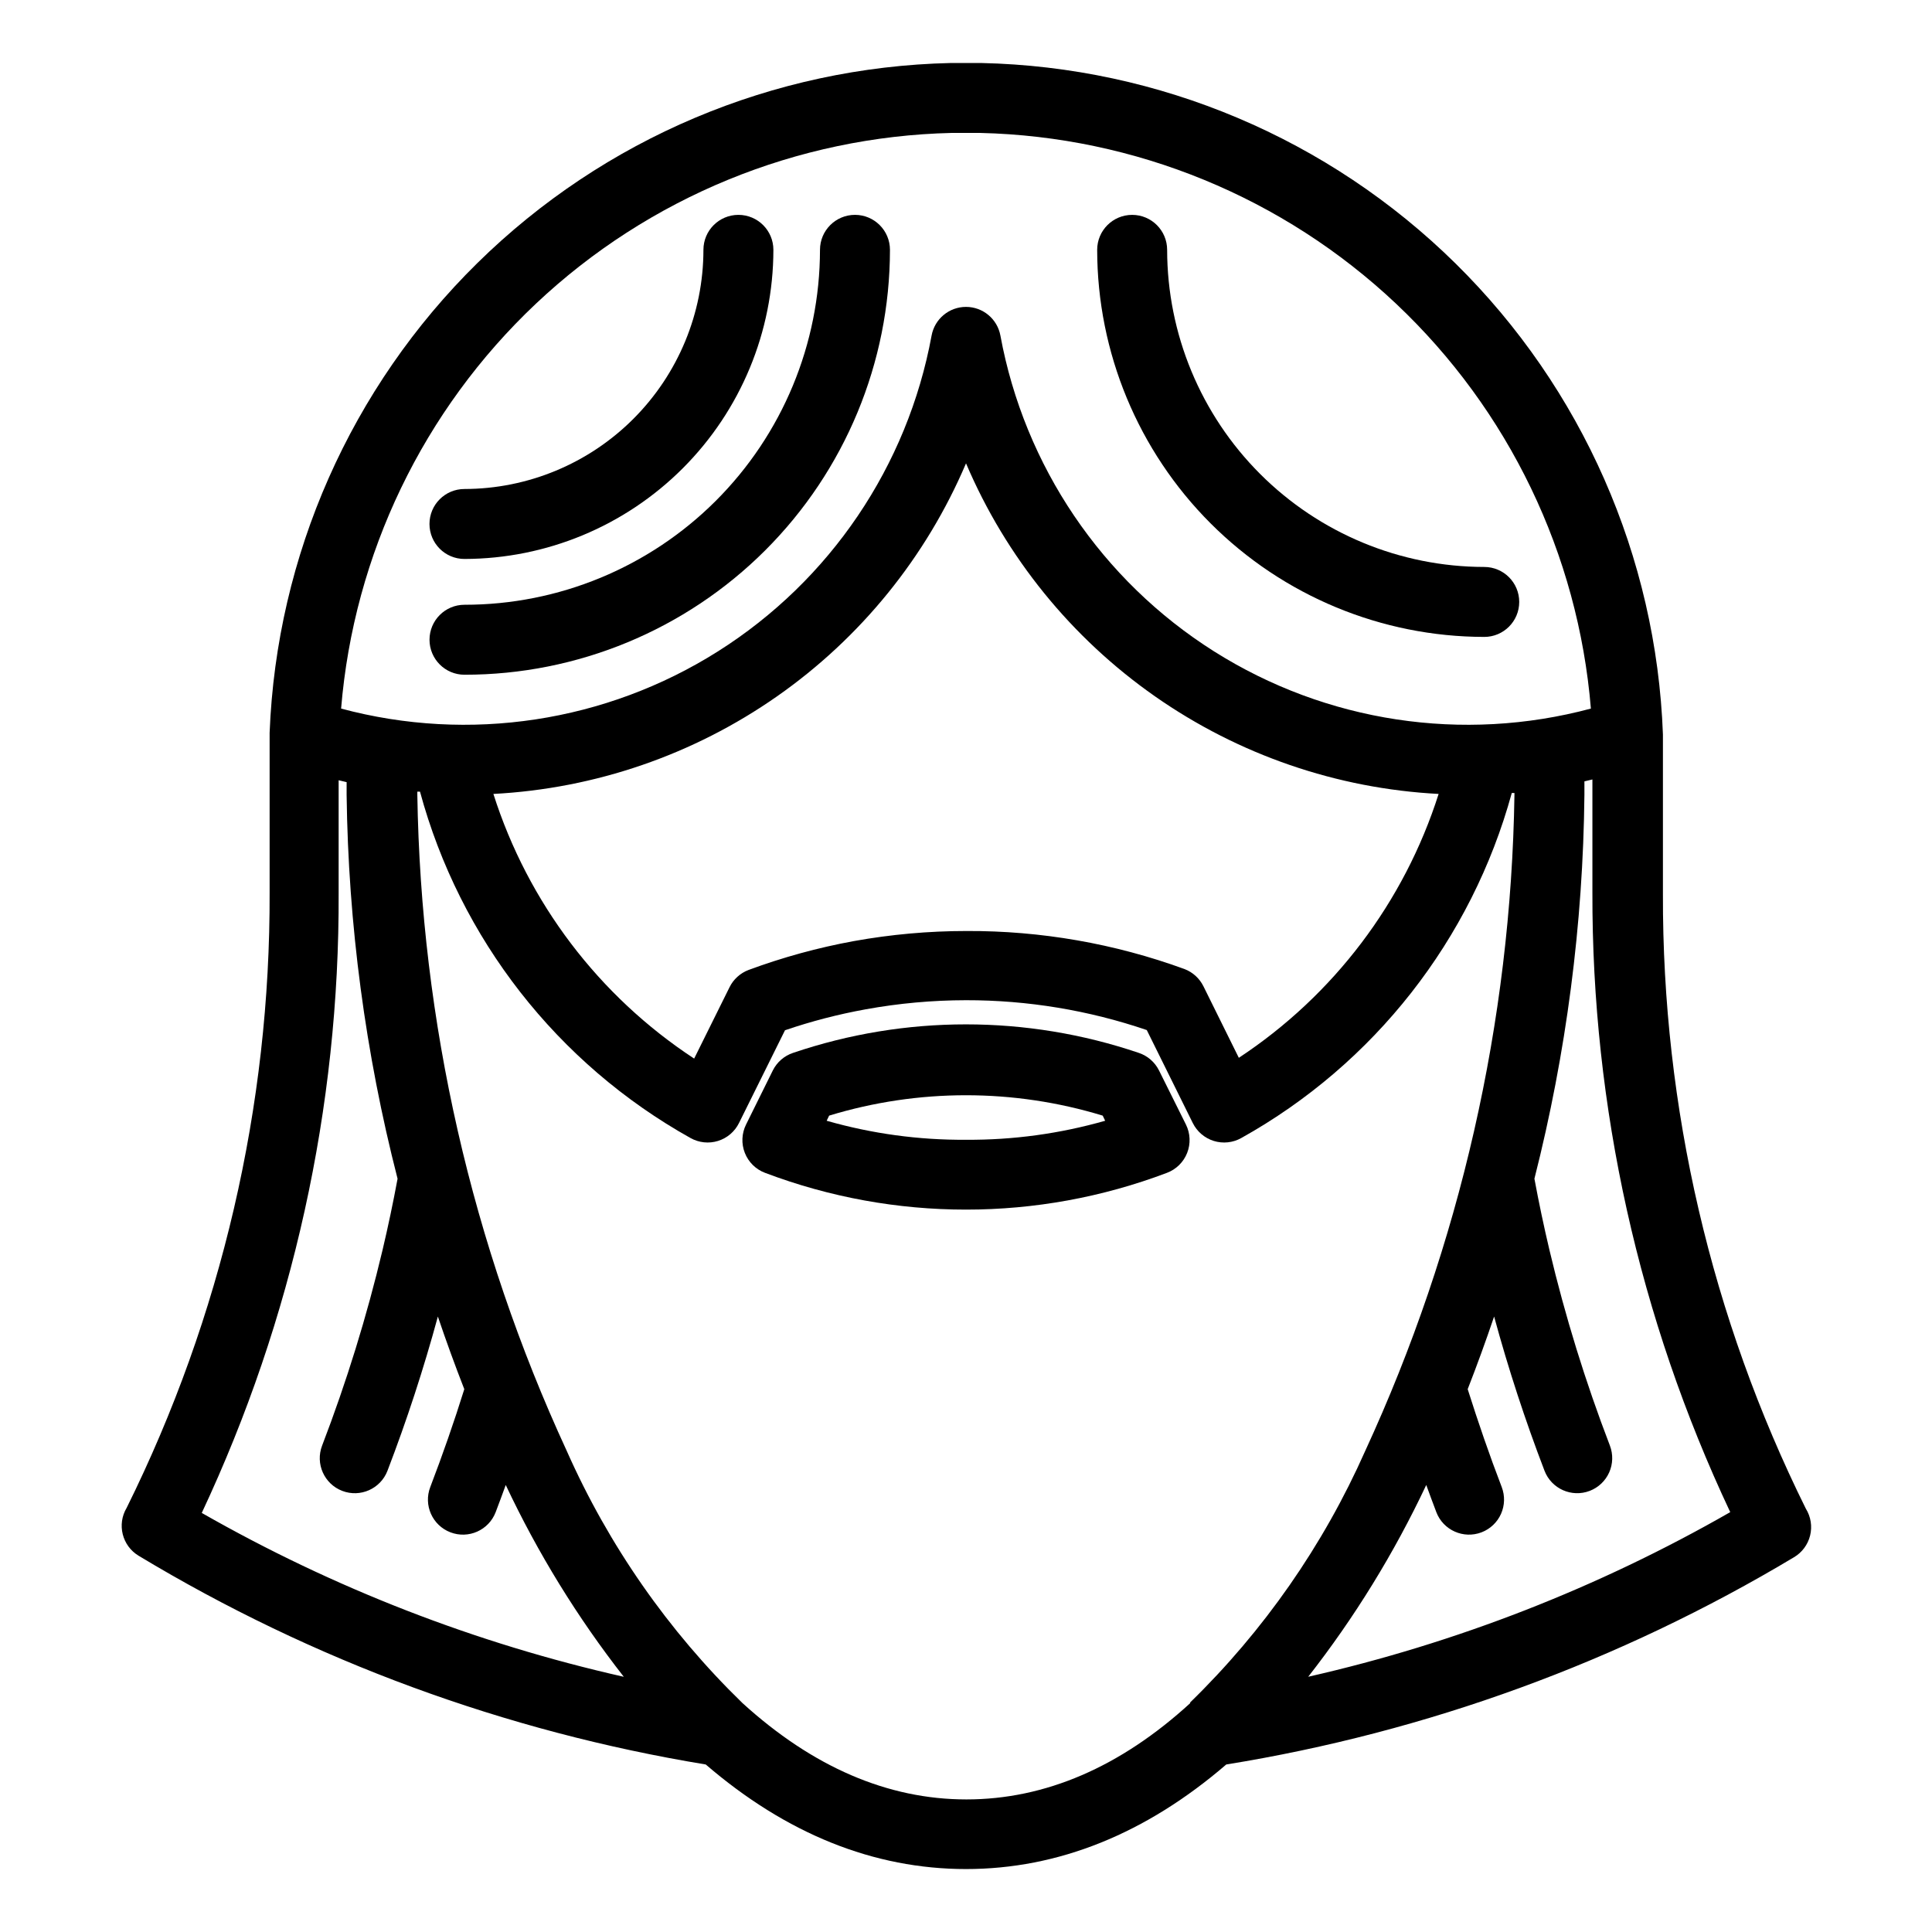 <?xml version="1.0" encoding="UTF-8"?>
<!-- Uploaded to: ICON Repo, www.svgrepo.com, Generator: ICON Repo Mixer Tools -->
<svg fill="#000000" width="800px" height="800px" version="1.1" viewBox="144 144 512 512" xmlns="http://www.w3.org/2000/svg">
 <g>
  <path d="m622.58 543.84c-25.082-50.625-38.051-106.39-37.887-162.88v-42.32c-1.738-47.098-21.402-91.754-54.977-124.83s-78.52-52.078-125.64-53.113h-8.16c-47.02 1.066-91.863 20.02-125.39 53-33.531 32.977-53.227 77.5-55.074 124.49v42.32c0.195 56.566-12.773 112.4-37.887 163.09-2.621 4.383-1.199 10.059 3.176 12.695 46.133 27.805 97.133 46.574 150.29 55.316 21.312 18.34 44.484 27.711 68.973 27.711 24.484 0 47.66-9.371 68.969-27.711 53.176-8.598 104.23-27.234 150.44-54.914 2.144-1.266 3.688-3.34 4.285-5.758s0.195-4.973-1.109-7.09zm-226.36-364.61h7.609c41.043 0.969 80.273 17.086 110.14 45.25 29.867 28.168 48.258 66.387 51.633 107.3-33.953 9.102-70.16 3.602-99.879-15.168-29.719-18.773-50.238-49.109-56.605-83.68-0.805-4.402-4.641-7.602-9.117-7.602s-8.316 3.199-9.121 7.602c-6.363 34.57-26.887 64.906-56.605 83.68-29.715 18.77-65.926 24.27-99.879 15.168 3.375-40.922 21.773-79.148 51.652-107.32 29.879-28.164 69.121-44.281 110.17-45.234zm129.03 175.17c-9.129 28.684-27.82 53.363-52.949 69.93l-9.371-18.941c-1.039-2.113-2.84-3.754-5.039-4.586-18.496-6.75-38.047-10.164-57.738-10.078-10.016 0-20.016 0.895-29.875 2.672-9.508 1.738-18.848 4.301-27.91 7.656-2.199 0.836-4.004 2.473-5.039 4.586l-9.371 18.895c-25.258-16.578-44.043-41.34-53.203-70.133 26.984-1.414 53.031-10.379 75.172-25.867 22.145-15.488 39.492-36.879 50.078-61.742 10.582 24.863 27.93 46.254 50.074 61.742 22.141 15.488 48.188 24.453 75.172 25.867zm-327.78 190.54c24.113-51.383 36.504-107.48 36.273-164.24v-29.926l2.117 0.504-0.004 3.375c0.438 34.324 4.969 68.469 13.504 101.72-1.176 6.348-2.504 12.645-3.981 18.895-4.184 17.613-9.535 34.934-16.02 51.84-1.836 4.785 0.555 10.156 5.34 11.992 4.785 1.836 10.152-0.555 11.988-5.34 5.137-13.387 9.59-27.027 13.352-40.859 2.215 6.551 4.551 12.965 7.004 19.246-2.719 8.715-5.742 17.383-9.02 25.945-1.836 4.785 0.555 10.152 5.344 11.988 4.785 1.836 10.152-0.555 11.988-5.34 0.906-2.383 1.797-4.785 2.672-7.203 8.5 18.059 18.992 35.109 31.285 50.832-39.227-8.852-76.922-23.488-111.84-43.426zm261.98 50.383c-18.539 16.977-38.492 25.543-59.348 25.543-20.859 0-40.758-8.613-59.348-25.543l-0.004-0.004c-19.641-19.09-35.445-41.766-46.551-66.805-25.18-54.559-38.668-113.78-39.602-173.86v-0.855h0.707c10.57 38.996 36.414 72.09 71.691 91.793 2.219 1.242 4.852 1.523 7.277 0.77 2.43-0.754 4.445-2.469 5.57-4.75l12.191-24.586c6.973-2.375 14.113-4.231 21.363-5.543 8.777-1.598 17.68-2.406 26.602-2.418 16.297-0.02 32.484 2.652 47.91 7.91l12.191 24.637c1.129 2.281 3.141 3.996 5.57 4.75 2.43 0.754 5.059 0.473 7.277-0.77 35.203-19.625 61.039-52.574 71.691-91.441h0.707v0.504c-0.918 60.078-14.387 119.3-39.551 173.86-11.086 24.996-26.852 47.637-46.449 66.707zm31.234-6.957c12.293-15.723 22.785-32.773 31.289-50.832 0.875 2.418 1.762 4.82 2.672 7.203h-0.004c1.836 4.785 7.207 7.176 11.992 5.34 2.297-0.879 4.152-2.641 5.152-4.887 1-2.25 1.07-4.805 0.188-7.102-3.273-8.516-6.246-17.18-9.02-25.945 2.453-6.281 4.785-12.695 7.004-19.246 3.762 13.832 8.219 27.469 13.352 40.859 1.836 4.785 7.203 7.176 11.988 5.34 2.301-0.883 4.152-2.641 5.156-4.891 1-2.25 1.066-4.805 0.188-7.102-6.488-16.906-11.84-34.223-16.023-51.84-1.477-6.246-2.805-12.543-3.981-18.895 8.449-33.258 12.898-67.406 13.25-101.72v-3.578l2.117-0.504v29.926c-0.152 56.781 12.324 112.88 36.527 164.24-34.914 20.008-72.609 34.715-111.85 43.629z"/>
  <path d="m451.14 427.66c-1.098-2.188-3.019-3.856-5.344-4.633-29.715-10.078-61.926-10.078-91.641 0-2.324 0.777-4.242 2.445-5.34 4.633l-7.106 14.359c-1.164 2.348-1.281 5.078-0.32 7.516 0.961 2.441 2.906 4.359 5.359 5.281 34.312 12.992 72.191 12.992 106.5 0 2.453-0.922 4.402-2.84 5.359-5.281 0.961-2.438 0.844-5.168-0.32-7.516zm-51.137 18.391c-12.488 0.09-24.926-1.605-36.93-5.039l0.656-1.359h-0.004c23.629-7.203 48.871-7.203 72.5 0l0.656 1.359c-11.992 3.426-24.41 5.125-36.879 5.039z"/>
  <path d="m379.85 210.21c0-5.121-4.152-9.27-9.273-9.27-5.117 0-9.27 4.148-9.27 9.27-0.027 24.965-9.965 48.895-27.633 66.535-17.664 17.637-41.613 27.539-66.578 27.523-5.121 0-9.27 4.152-9.27 9.27 0 5.121 4.148 9.273 9.27 9.273 29.883 0.012 58.547-11.844 79.688-32.957 21.145-21.117 33.039-49.766 33.066-79.645z"/>
  <path d="m267.09 292.13c21.711-0.039 42.516-8.684 57.863-24.039 15.348-15.355 23.98-36.172 24.004-57.879 0-5.121-4.148-9.27-9.27-9.27-5.117 0-9.27 4.148-9.27 9.27-0.012 16.797-6.688 32.902-18.559 44.781-11.875 11.883-27.973 18.57-44.77 18.598-5.121 0-9.27 4.148-9.27 9.27 0 5.121 4.148 9.27 9.27 9.27z"/>
  <path d="m537.34 312.79c5.121 0 9.27-4.148 9.27-9.27 0-5.121-4.148-9.27-9.27-9.27-22.277-0.027-43.637-8.891-59.391-24.645-15.754-15.754-24.617-37.113-24.645-59.391 0-5.121-4.148-9.27-9.27-9.27s-9.27 4.148-9.27 9.27c0.027 27.195 10.844 53.27 30.074 72.5 19.23 19.23 45.305 30.047 72.5 30.074z"/>
 </g>
</svg>